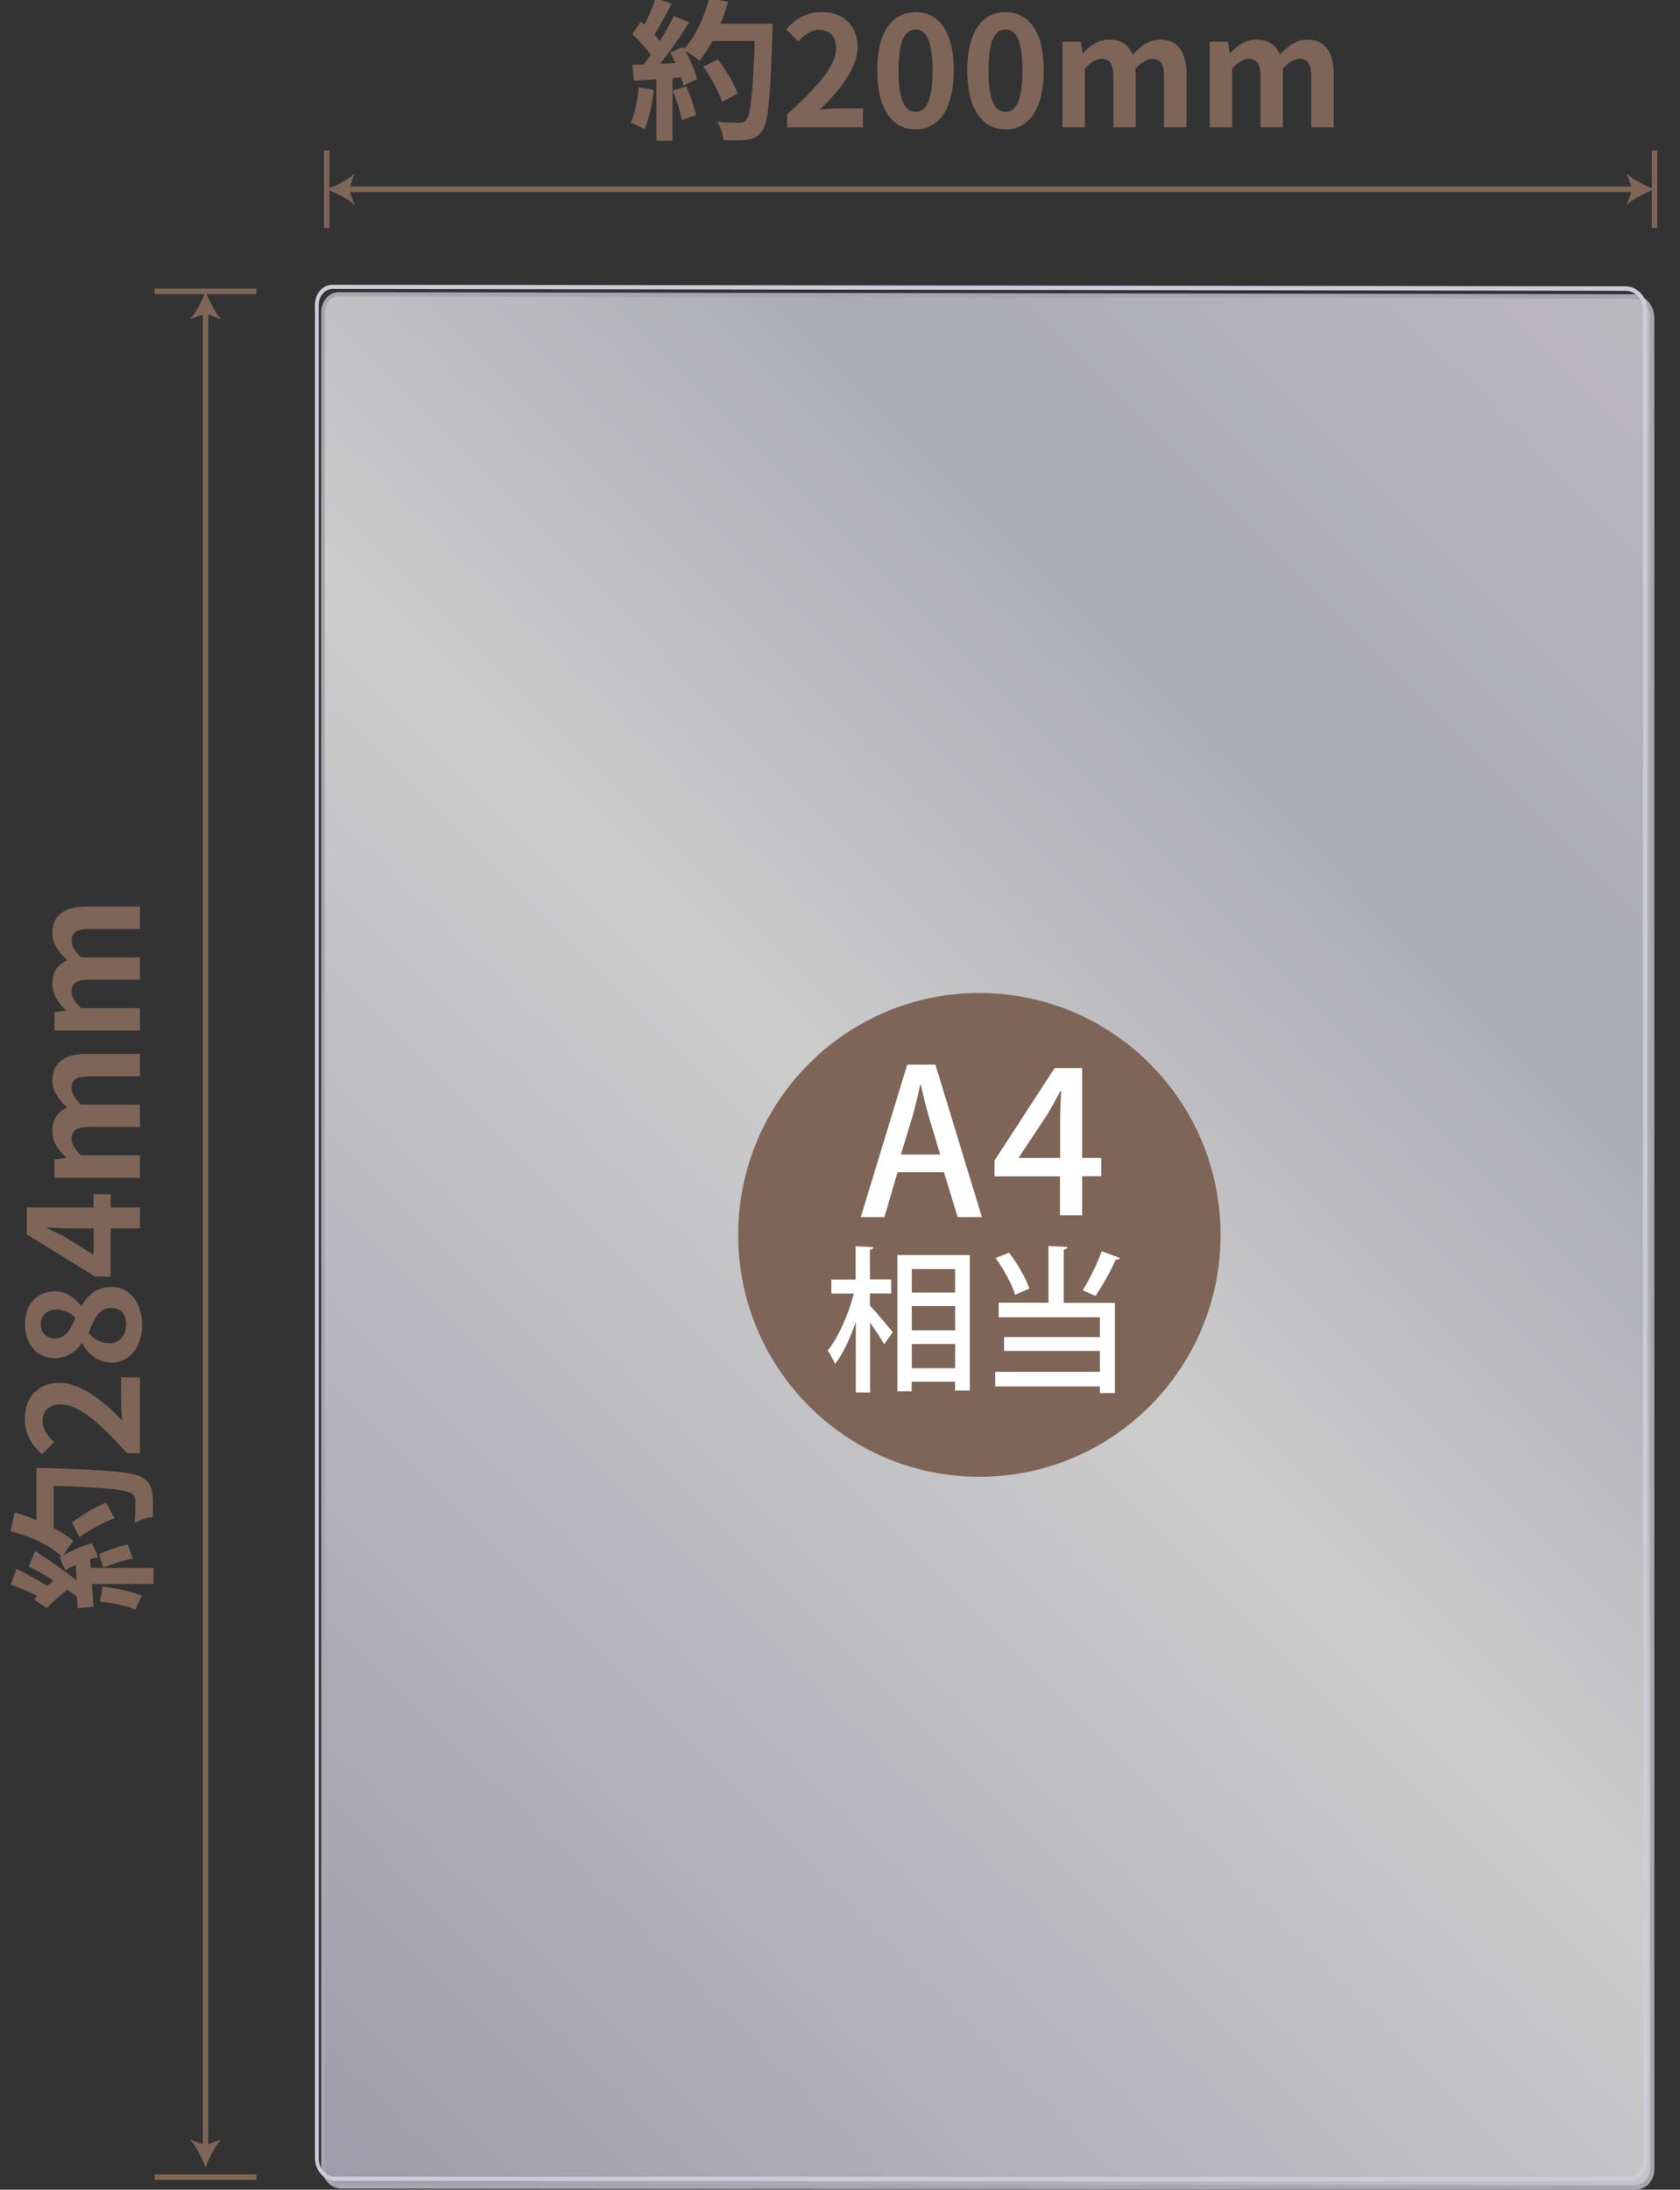 <svg width="132" height="172" viewBox="0 0 132 172" fill="none" xmlns="http://www.w3.org/2000/svg">
<rect x="0" y="0" width="132" height="172" fill="#333333" stroke="none"/>
<g clip-path="url(#clip0_8528_10208)">
<g style="mix-blend-mode:multiply" opacity="0.75">
<path d="M26.69 171.743L128.337 171.821C129.154 171.893 129.815 171.247 129.815 170.369V24.942C129.815 24.07 129.154 23.329 128.337 23.287L26.69 23.114C25.969 23.078 25.379 23.711 25.379 24.536V170.13C25.379 170.955 25.963 171.678 26.69 171.743Z" fill="url(#paint0_linear_8528_10208)"/>
<path d="M26.696 171.91H26.69C25.886 171.833 25.236 171.026 25.236 170.118V24.53C25.236 23.615 25.886 22.91 26.69 22.952L128.331 23.113C129.243 23.155 129.982 23.98 129.982 24.954V170.386C129.982 171.355 129.243 172.078 128.337 172L26.696 171.916V171.91ZM128.337 23.46L26.696 23.275C26.047 23.239 25.528 23.806 25.528 24.542V170.141C25.528 170.87 26.047 171.51 26.684 171.576L128.319 171.641C129.058 171.707 129.648 171.127 129.648 170.351V24.936C129.648 24.159 129.058 23.502 128.331 23.466L128.337 23.46Z" fill="#CCCCD9"/>
</g>
<g style="mix-blend-mode:multiply">
<path d="M26.207 171.301H26.201C25.397 171.223 24.747 170.416 24.747 169.508V23.944C24.747 23.029 25.397 22.324 26.201 22.366L127.777 22.491C128.689 22.533 129.428 23.358 129.428 24.332V169.741C129.428 170.709 128.689 171.432 127.783 171.354L26.207 171.306V171.301ZM127.783 22.844L26.207 22.695C25.558 22.665 25.039 23.227 25.039 23.962V169.538C25.039 170.267 25.558 170.906 26.196 170.972L127.771 171.002C128.51 171.067 129.1 170.488 129.1 169.711V24.314C129.1 23.537 128.51 22.88 127.783 22.844Z" fill="#CCCCD9"/>
</g>
<path d="M25.671 11.824V17.902" stroke="#7E6558" stroke-width="0.43" stroke-miterlimit="10"/>
<path d="M130 11.824V17.902" stroke="#7E6558" stroke-width="0.43" stroke-miterlimit="10"/>
<path d="M27.209 14.866H128.456" stroke="#7E6558" stroke-width="0.43" stroke-miterlimit="10"/>
<path d="M25.671 14.867C26.398 15.136 27.298 15.596 27.853 16.086L27.412 14.867L27.853 13.648C27.292 14.137 26.392 14.598 25.671 14.867Z" fill="#7E6558"/>
<path d="M130 14.867C129.273 15.136 128.373 15.596 127.818 16.086L128.259 14.867L127.818 13.648C128.379 14.137 129.279 14.598 130 14.867Z" fill="#7E6558"/>
<path d="M16.151 24.434V168.701" stroke="#7E6558" stroke-width="0.43" stroke-miterlimit="10"/>
<path d="M16.151 22.886C15.883 23.615 15.424 24.517 14.935 25.073L16.151 24.631L17.367 25.073C16.879 24.511 16.42 23.609 16.151 22.886Z" fill="#7E6558"/>
<path d="M16.151 170.243C15.883 169.514 15.424 168.611 14.935 168.056L16.151 168.498L17.367 168.056C16.879 168.617 16.42 169.52 16.151 170.243Z" fill="#7E6558"/>
<path d="M12.152 22.886H20.145" stroke="#7E6558" stroke-width="0.43" stroke-miterlimit="10"/>
<path d="M12.152 171.014H20.145" stroke="#7E6558" stroke-width="0.43" stroke-miterlimit="10"/>
<path d="M76.952 116C87.419 116 95.904 107.493 95.904 97C95.904 86.507 87.419 78 76.952 78C66.485 78 58 86.507 58 97C58 107.493 66.485 116 76.952 116Z" fill="#7E6558"/>
<path d="M77.148 95.599H75.243L74.169 92.079H70.519L69.491 95.599H67.632L71.281 83.627H73.499L77.148 95.599ZM73.868 90.678L72.933 87.552C72.714 86.765 72.506 85.919 72.344 85.19H72.309C72.136 85.931 71.951 86.799 71.743 87.54L70.785 90.69H73.857L73.868 90.678Z" fill="white"/>
<path d="M68.348 101.597V102.546C68.787 102.998 69.884 104.318 70.15 104.642L69.468 105.591C69.249 105.174 68.787 104.491 68.36 103.889V109.377H67.239V103.843C66.789 105.14 66.223 106.367 65.611 107.143C65.484 106.818 65.218 106.344 65.033 106.077C65.876 105.059 66.673 103.218 67.089 101.608H65.322V100.508H67.228V97.892L68.625 97.961C68.614 98.065 68.544 98.135 68.348 98.169V100.497H70.023V101.597H68.348ZM70.519 98.586H76.201V109.227H75.035V108.532H71.628V109.285H70.508V98.575L70.519 98.586ZM75.047 99.686H71.64V101.527H75.047V99.686ZM71.64 102.592V104.491H75.047V102.592H71.64ZM71.64 107.478H75.047V105.568H71.64V107.478Z" fill="white"/>
<path d="M83.859 97.961C83.859 98.053 83.778 98.135 83.582 98.158V102.337H87.601V109.423H86.423V108.902H78.2V107.756H86.423V106.112H78.892V105.024H86.423V103.472H78.465V102.326H82.38V97.868L83.859 97.949V97.961ZM79.285 98.401C79.955 99.269 80.613 100.427 80.879 101.214L79.759 101.701C79.516 100.902 78.869 99.698 78.223 98.818L79.274 98.401H79.285ZM85.071 101.353C85.579 100.531 86.226 99.246 86.561 98.285L88.005 98.818C87.959 98.899 87.843 98.945 87.67 98.945C87.277 99.825 86.607 101.017 86.076 101.793L85.06 101.353H85.071Z" fill="white"/>
<path d="M83.293 92.404H78.142V91.153L82.865 83.894H85.025V90.956H86.526V92.392H85.025V95.46H83.281V92.392L83.293 92.404ZM83.293 90.968V88.039C83.293 87.39 83.339 86.36 83.373 85.711H83.304C83.015 86.29 82.692 86.846 82.357 87.436L80.024 90.956H83.304L83.293 90.968Z" fill="white"/>
<path d="M50.186 6.856L51.362 7.06C51.242 8.188 50.99 9.388 50.642 10.156C50.39 10 49.862 9.748 49.55 9.64C49.898 8.932 50.09 7.864 50.186 6.856ZM52.862 7.12L53.918 6.784C54.242 7.492 54.554 8.428 54.698 9.04L53.57 9.436C53.474 8.824 53.162 7.852 52.862 7.12ZM56.606 1.864H60.698C60.698 1.864 60.698 2.344 60.686 2.524C60.53 7.78 60.362 9.676 59.858 10.312C59.522 10.768 59.21 10.9 58.706 10.972C58.274 11.044 57.53 11.032 56.834 11.008C56.81 10.6 56.618 9.976 56.354 9.568C57.11 9.64 57.794 9.64 58.118 9.64C58.346 9.64 58.478 9.592 58.622 9.436C58.982 9.064 59.162 7.312 59.294 3.22H55.982C55.658 3.808 55.322 4.336 54.962 4.768C54.722 4.552 54.194 4.192 53.834 3.976C54.254 4.732 54.638 5.62 54.77 6.22L53.69 6.724C53.654 6.532 53.594 6.316 53.522 6.076L52.838 6.124V11.056H51.578V6.22L49.802 6.34L49.682 5.092L50.57 5.056C50.75 4.828 50.942 4.576 51.122 4.312C50.774 3.796 50.186 3.148 49.682 2.668L50.354 1.684C50.45 1.768 50.546 1.852 50.642 1.936C50.978 1.276 51.314 0.472 51.518 -0.152L52.778 0.292C52.346 1.12 51.854 2.044 51.422 2.716C51.578 2.884 51.722 3.064 51.842 3.22C52.274 2.548 52.658 1.852 52.946 1.252L54.158 1.756C53.486 2.812 52.646 4.036 51.866 5.008L53.078 4.96C52.946 4.672 52.802 4.384 52.658 4.132L53.666 3.688L53.75 3.832C54.638 2.884 55.346 1.348 55.73 -0.164L57.194 0.148C57.038 0.736 56.834 1.312 56.606 1.864ZM57.962 7.348L56.726 8.008C56.498 7.252 55.874 6.1 55.262 5.236L56.402 4.66C57.026 5.488 57.71 6.592 57.962 7.348ZM61.85 10V8.98C64.262 6.82 65.69 5.152 65.69 3.784C65.69 2.884 65.21 2.344 64.358 2.344C63.71 2.344 63.182 2.764 62.726 3.256L61.766 2.296C62.582 1.42 63.374 0.952 64.586 0.952C66.266 0.952 67.382 2.032 67.382 3.688C67.382 5.296 66.05 7.024 64.43 8.608C64.874 8.56 65.462 8.512 65.882 8.512H67.802V10H61.85ZM71.94 10.168C70.128 10.168 68.928 8.584 68.928 5.524C68.928 2.452 70.128 0.952 71.94 0.952C73.752 0.952 74.94 2.464 74.94 5.524C74.94 8.584 73.752 10.168 71.94 10.168ZM71.94 8.788C72.708 8.788 73.272 8.02 73.272 5.524C73.272 3.04 72.708 2.32 71.94 2.32C71.172 2.32 70.596 3.04 70.596 5.524C70.596 8.02 71.172 8.788 71.94 8.788ZM79.007 10.168C77.195 10.168 75.995 8.584 75.995 5.524C75.995 2.452 77.195 0.952 79.007 0.952C80.819 0.952 82.007 2.464 82.007 5.524C82.007 8.584 80.819 10.168 79.007 10.168ZM79.007 8.788C79.775 8.788 80.339 8.02 80.339 5.524C80.339 3.04 79.775 2.32 79.007 2.32C78.239 2.32 77.663 3.04 77.663 5.524C77.663 8.02 78.239 8.788 79.007 8.788ZM83.481 10V3.28H84.921L85.053 4.18H85.089C85.653 3.592 86.277 3.112 87.153 3.112C88.113 3.112 88.677 3.544 89.001 4.288C89.613 3.64 90.261 3.112 91.137 3.112C92.565 3.112 93.225 4.12 93.225 5.812V10H91.461V6.028C91.461 4.984 91.161 4.624 90.525 4.624C90.141 4.624 89.709 4.876 89.229 5.38V10H87.477V6.028C87.477 4.984 87.165 4.624 86.529 4.624C86.145 4.624 85.713 4.876 85.245 5.38V10H83.481ZM95.048 10V3.28H96.488L96.62 4.18H96.656C97.22 3.592 97.844 3.112 98.72 3.112C99.68 3.112 100.244 3.544 100.568 4.288C101.18 3.64 101.828 3.112 102.704 3.112C104.132 3.112 104.792 4.12 104.792 5.812V10H103.028V6.028C103.028 4.984 102.728 4.624 102.092 4.624C101.708 4.624 101.276 4.876 100.796 5.38V10H99.044V6.028C99.044 4.984 98.732 4.624 98.096 4.624C97.712 4.624 97.28 4.876 96.812 5.38V10H95.048Z" fill="#7E6558"/>
<path d="M7.856 125.814L8.06 124.638C9.188 124.758 10.388 125.01 11.156 125.358C11 125.61 10.748 126.138 10.64 126.45C9.932 126.102 8.864 125.91 7.856 125.814ZM8.12 123.138L7.784 122.082C8.492 121.758 9.428 121.446 10.04 121.302L10.436 122.43C9.824 122.526 8.852 122.838 8.12 123.138ZM2.864 119.394L2.864 115.302C2.864 115.302 3.344 115.302 3.524 115.314C8.78 115.47 10.676 115.638 11.312 116.142C11.768 116.478 11.9 116.79 11.972 117.294C12.044 117.726 12.032 118.47 12.008 119.166C11.6 119.19 10.976 119.382 10.568 119.646C10.64 118.89 10.64 118.206 10.64 117.882C10.64 117.654 10.592 117.522 10.436 117.378C10.064 117.018 8.312 116.838 4.22 116.706L4.22 120.018C4.808 120.342 5.336 120.678 5.768 121.038C5.552 121.278 5.192 121.806 4.976 122.166C5.732 121.746 6.62 121.362 7.22 121.23L7.724 122.31C7.532 122.346 7.316 122.406 7.076 122.478L7.124 123.162L12.056 123.162L12.056 124.422L7.22 124.422L7.34 126.198L6.092 126.318L6.056 125.43C5.828 125.25 5.576 125.058 5.312 124.878C4.796 125.226 4.148 125.814 3.668 126.318L2.684 125.646C2.768 125.55 2.852 125.454 2.936 125.358C2.276 125.022 1.472 124.686 0.848 124.482L1.292 123.222C2.12 123.654 3.044 124.146 3.716 124.578C3.884 124.422 4.064 124.278 4.22 124.158C3.548 123.726 2.852 123.342 2.252 123.054L2.756 121.842C3.812 122.514 5.036 123.354 6.008 124.134L5.96 122.922C5.672 123.054 5.384 123.198 5.132 123.342L4.688 122.334L4.832 122.25C3.884 121.362 2.348 120.654 0.836 120.27L1.148 118.806C1.736 118.962 2.312 119.166 2.864 119.394ZM8.348 118.038L9.008 119.274C8.252 119.502 7.1 120.126 6.236 120.738L5.66 119.598C6.488 118.974 7.592 118.29 8.348 118.038ZM11 114.15L9.98 114.15C7.82 111.738 6.152 110.31 4.784 110.31C3.884 110.31 3.344 110.79 3.344 111.642C3.344 112.29 3.764 112.818 4.256 113.274L3.296 114.234C2.42 113.418 1.952 112.626 1.952 111.414C1.952 109.734 3.032 108.618 4.688 108.618C6.296 108.618 8.024 109.95 9.608 111.57C9.56 111.126 9.512 110.538 9.512 110.118L9.512 108.198L11 108.198L11 114.15ZM11.168 104.072C11.168 105.764 10.184 107.036 8.792 107.036C7.652 107.036 6.908 106.34 6.476 105.512L6.416 105.512C5.924 106.196 5.252 106.688 4.304 106.688C2.876 106.688 1.964 105.548 1.964 104.012C1.964 102.44 2.912 101.432 4.328 101.432C5.204 101.432 5.936 101.984 6.356 102.572L6.416 102.572C6.86 101.756 7.58 101.084 8.792 101.084C10.136 101.084 11.168 102.272 11.168 104.072ZM5.924 103.508C5.468 103.076 4.964 102.872 4.436 102.872C3.716 102.872 3.2 103.304 3.2 104.048C3.2 104.648 3.596 105.128 4.304 105.128C5.144 105.128 5.552 104.444 5.924 103.508ZM9.92 104.024C9.92 103.268 9.5 102.728 8.732 102.728C7.808 102.728 7.424 103.544 6.956 104.696C7.34 105.176 7.94 105.512 8.6 105.512C9.404 105.512 9.92 104.852 9.92 104.024ZM7.352 98.565L7.352 96.489L5.54 96.489C5.024 96.489 4.22 96.453 3.692 96.429L3.692 96.477C4.172 96.693 4.664 96.933 5.144 97.185L7.352 98.565ZM11 96.489L8.696 96.489L8.696 100.281L7.496 100.281L2.108 96.969L2.108 94.845L7.352 94.845L7.352 93.801L8.696 93.801L8.696 94.845L11 94.845L11 96.489ZM11 92.519L4.28 92.519L4.28 91.079L5.18 90.947L5.18 90.911C4.592 90.347 4.112 89.723 4.112 88.847C4.112 87.887 4.544 87.323 5.288 86.999C4.64 86.387 4.112 85.739 4.112 84.863C4.112 83.435 5.12 82.775 6.812 82.775L11 82.775L11 84.539L7.028 84.539C5.984 84.539 5.624 84.839 5.624 85.475C5.624 85.859 5.876 86.291 6.38 86.771L11 86.771L11 88.523L7.028 88.523C5.984 88.523 5.624 88.835 5.624 89.471C5.624 89.855 5.876 90.287 6.38 90.755L11 90.755L11 92.519ZM11 80.952L4.28 80.952L4.28 79.512L5.18 79.38L5.18 79.344C4.592 78.78 4.112 78.156 4.112 77.28C4.112 76.32 4.544 75.756 5.288 75.432C4.64 74.82 4.112 74.172 4.112 73.296C4.112 71.868 5.12 71.208 6.812 71.208L11 71.208L11 72.972L7.028 72.972C5.984 72.972 5.624 73.272 5.624 73.908C5.624 74.292 5.876 74.724 6.38 75.204L11 75.204L11 76.956L7.028 76.956C5.984 76.956 5.624 77.268 5.624 77.904C5.624 78.288 5.876 78.72 6.38 79.188L11 79.188L11 80.952Z" fill="#7E6558"/>
</g>
<defs>
<linearGradient id="paint0_linear_8528_10208" x1="140.223" y1="34.665" x2="14.572" y2="160.006" gradientUnits="userSpaceOnUse">
<stop stop-color="#E8E6ED"/>
<stop offset="0.25" stop-color="#D2D2DE"/>
<stop offset="0.5" stop-color="white"/>
<stop offset="1" stop-color="#C2BFD2"/>
</linearGradient>
<clipPath id="clip0_8528_10208">
<rect width="132" height="172" fill="white"/>
</clipPath>
</defs>
</svg>
